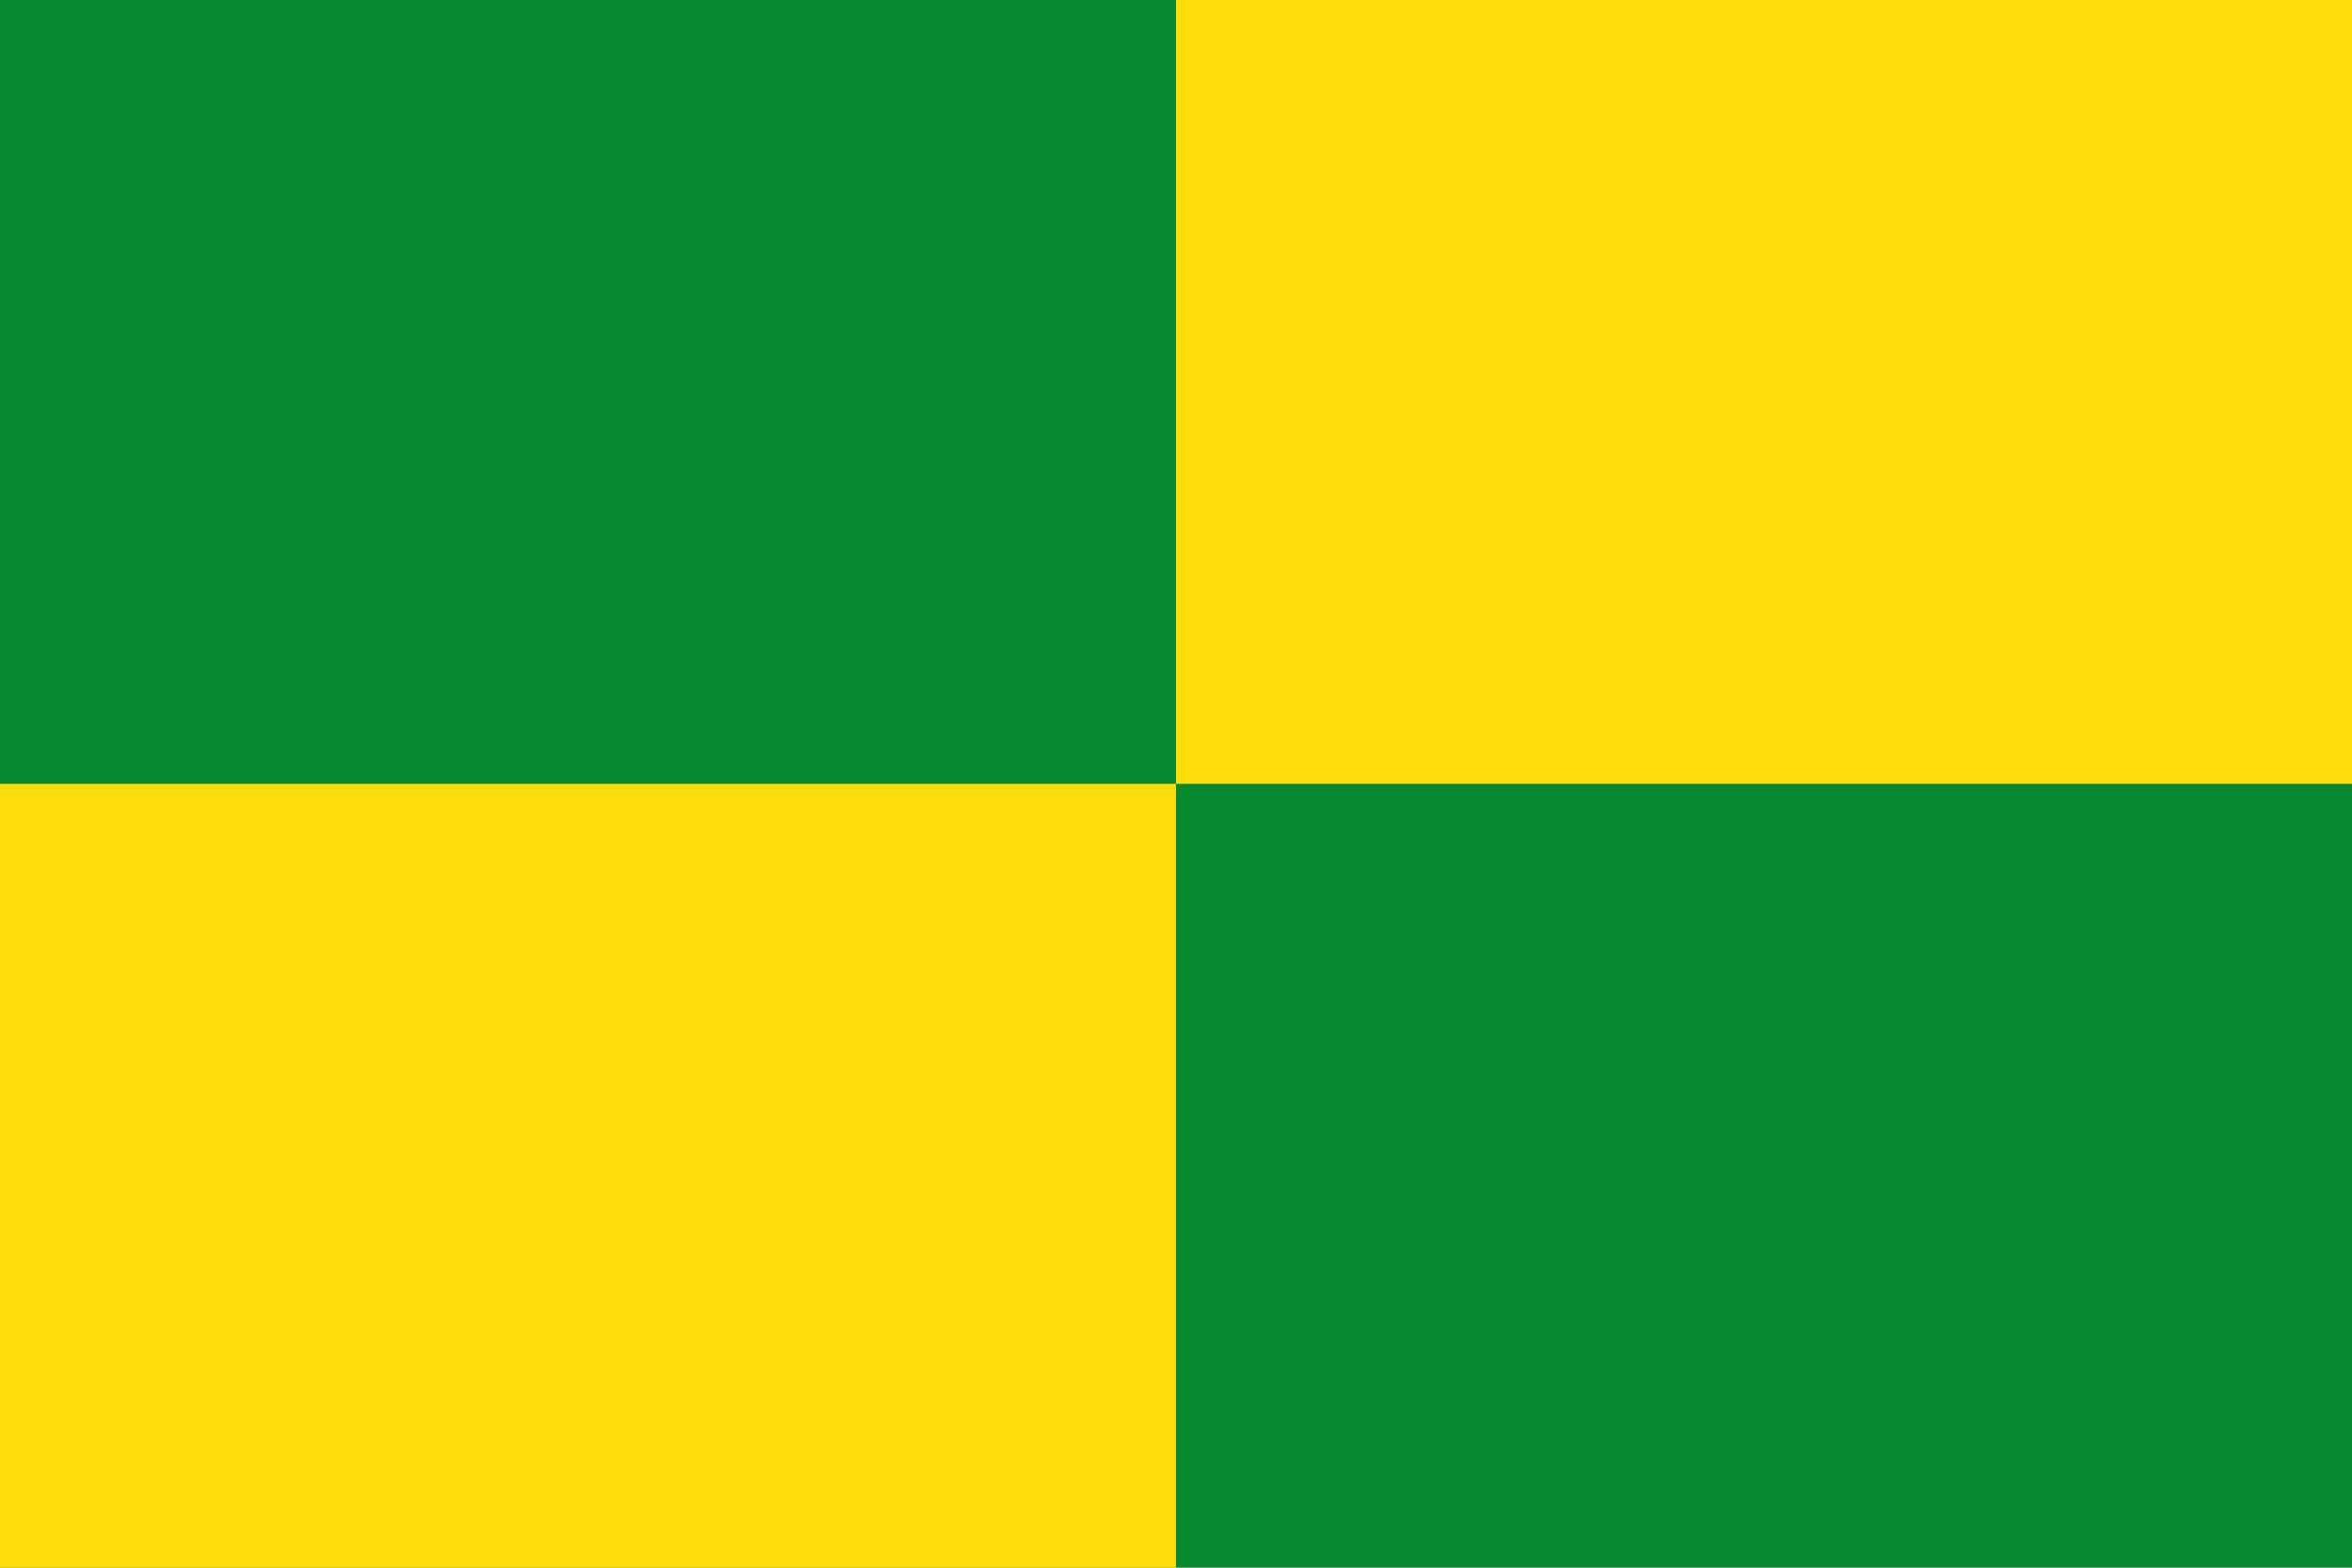 <svg xmlns="http://www.w3.org/2000/svg" width="750" height="500"><path style="fill:#078930;fill-opacity:1;stroke:none" d="M0-299.424h750v500H0z" transform="translate(0 299.424)"/><path style="fill:#fcdd09;fill-opacity:1;stroke:none" d="M0-49.424h375v250H0zM375-299.424h375v250H375z" transform="translate(0 299.424)"/></svg>